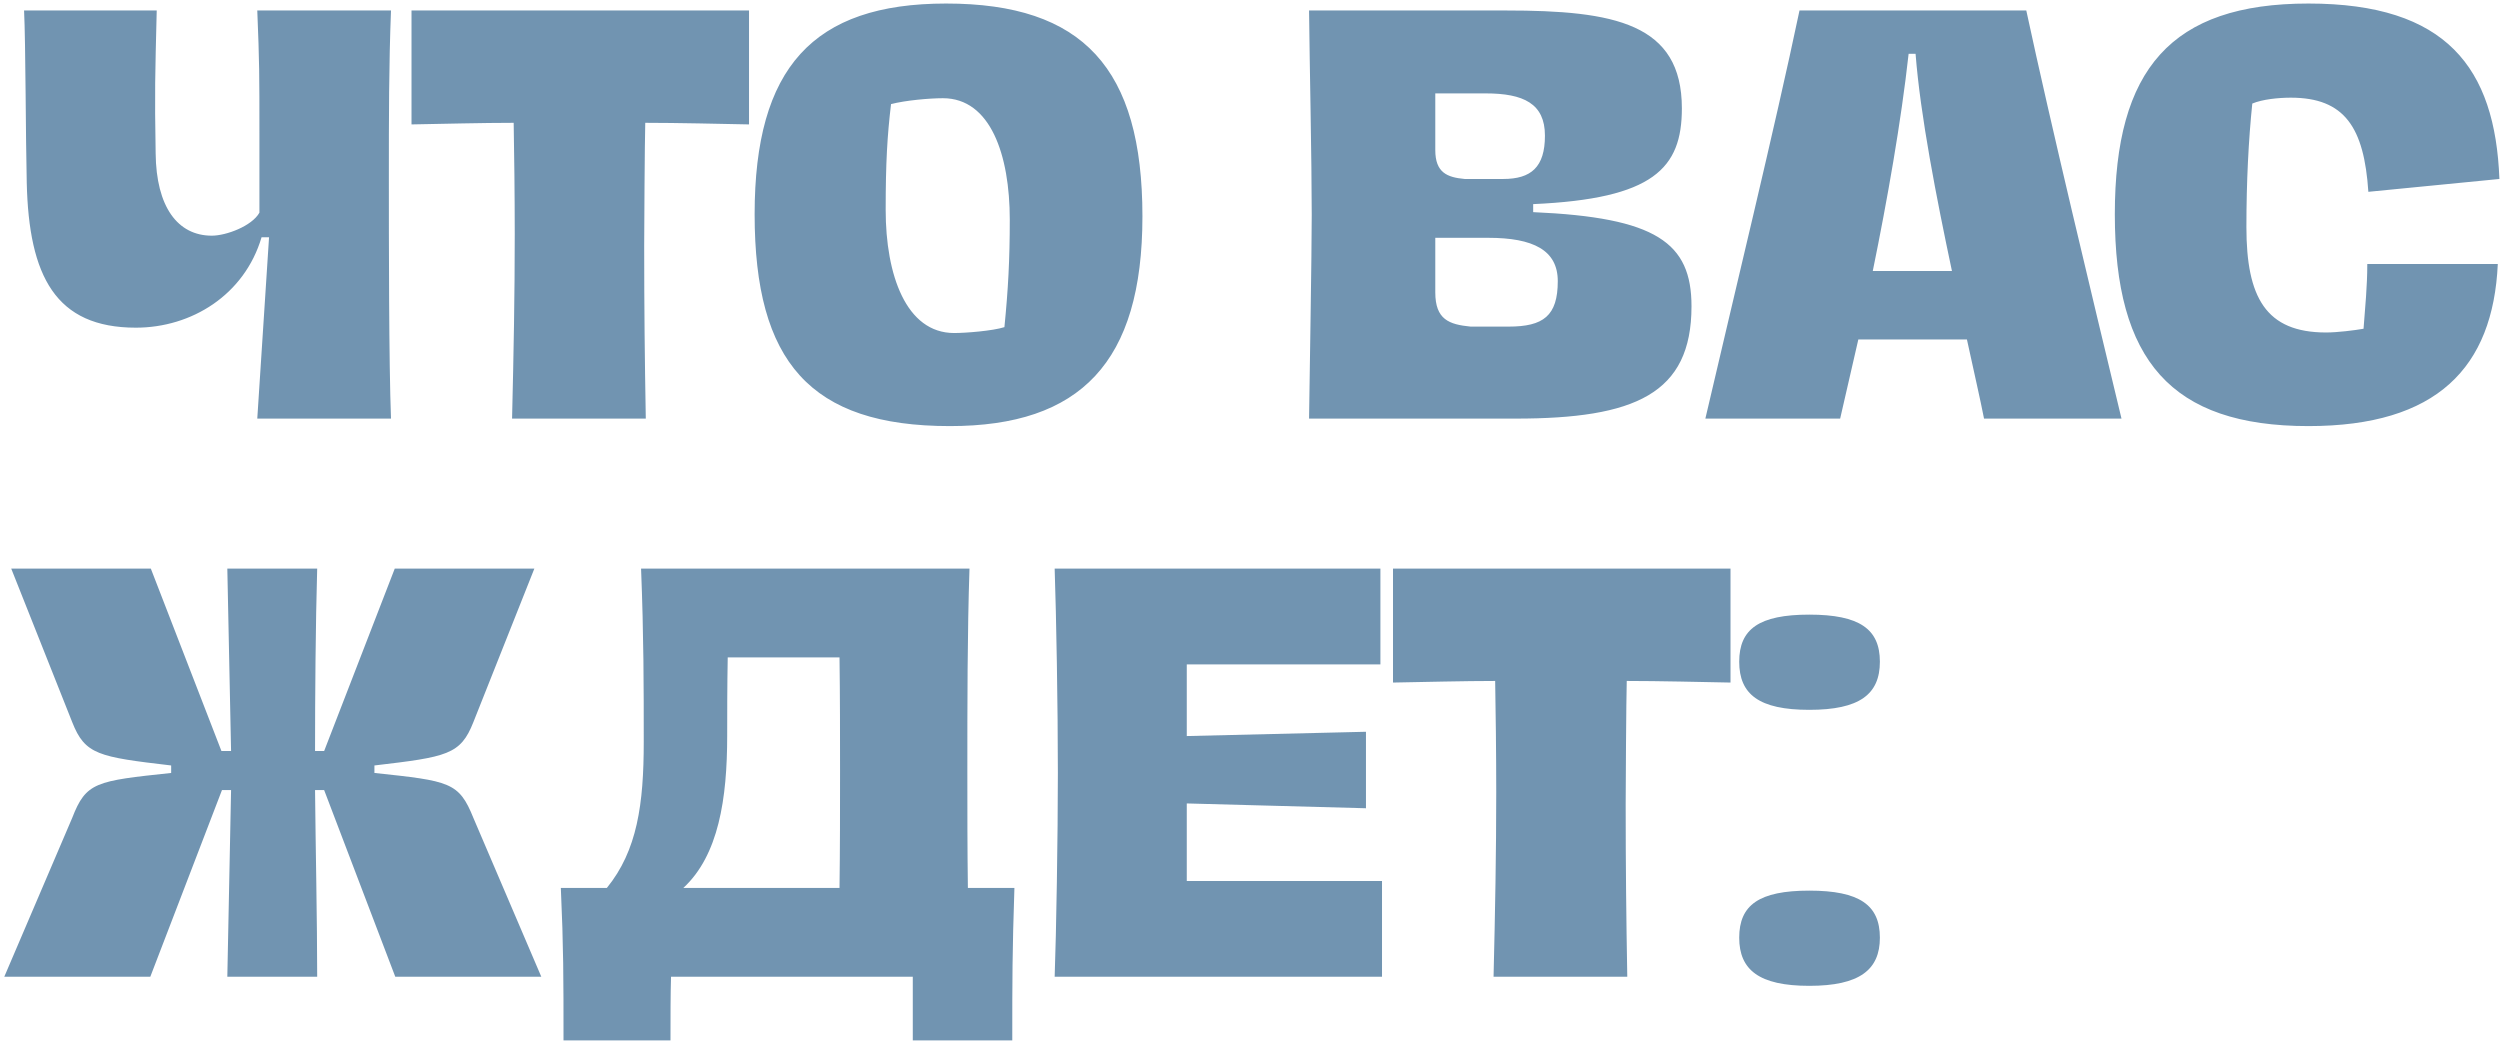 <?xml version="1.0" encoding="UTF-8"?> <svg xmlns="http://www.w3.org/2000/svg" width="215" height="90" viewBox="0 0 215 90" fill="none"> <path d="M33.626 0.902H22.126C22.31 5.41 22.31 6.376 22.31 11.436V18.29C21.666 19.44 19.458 20.268 18.216 20.268C15.272 20.268 13.432 17.784 13.386 13.184C13.294 7.756 13.34 6.606 13.478 0.902H2.07C2.208 3.708 2.208 12.034 2.3 15.714C2.484 23.764 4.784 28.18 11.684 28.18C16.468 28.18 21.022 25.374 22.494 20.406H23.138L22.126 36H33.626C33.442 31.262 33.442 20.59 33.442 15.346C33.442 10.102 33.442 5.594 33.626 0.902ZM44.038 36H55.538C55.446 30.71 55.4 26.524 55.4 21.142C55.4 19.946 55.446 12.08 55.492 10.562C58.206 10.562 62.024 10.654 64.416 10.7V0.902H35.39V10.7C38.012 10.654 41.554 10.562 44.176 10.562C44.222 12.908 44.268 16.91 44.268 20.13C44.268 25.374 44.176 30.296 44.038 36ZM81.689 36.644C92.912 36.644 98.249 31.17 98.249 18.612C98.249 5.87 93.142 0.304 81.367 0.304C69.912 0.304 64.898 5.824 64.898 18.428C64.898 31.124 69.683 36.644 81.689 36.644ZM82.056 28.64C77.916 28.64 76.168 23.626 76.168 18.06C76.168 13.966 76.306 11.666 76.629 8.952C77.871 8.63 79.941 8.446 81.091 8.446C85.184 8.446 86.841 13.322 86.841 18.888C86.841 22.338 86.703 24.868 86.38 28.134C85.368 28.456 83.069 28.64 82.056 28.64ZM112.579 36H130.335C140.593 36 145.469 33.884 145.469 26.34C145.469 20.866 142.433 18.704 131.853 18.244V17.554C142.203 17.094 144.641 14.472 144.641 9.32C144.641 2.006 138.845 0.902 129.507 0.902H112.579C112.625 5.364 112.809 13.782 112.809 18.474C112.809 21.924 112.625 32.55 112.579 36ZM125.965 15.392C124.447 15.254 123.435 14.84 123.435 12.908V8.032H127.759C131.025 8.032 132.865 8.906 132.865 11.666C132.865 14.38 131.669 15.392 129.277 15.392H125.965ZM126.471 28.088C124.631 27.904 123.435 27.49 123.435 25.144V20.452H127.989C131.853 20.452 133.969 21.51 133.969 24.178C133.969 27.168 132.727 28.088 129.737 28.088H126.471ZM182.449 36C179.873 25.282 176.377 10.746 174.261 0.902H154.757C152.641 10.976 149.053 25.696 146.661 36H158.253L159.817 29.192C161.289 29.192 162.853 29.192 164.463 29.192H169.155C169.753 31.952 170.305 34.344 170.627 36H182.449ZM161.059 23.304C162.301 17.232 163.497 10.47 164.141 4.628H164.739C165.153 9.964 166.533 17.002 167.867 23.304H161.059ZM198.527 36.644C209.567 36.644 214.397 31.63 214.811 22.706H203.587C203.587 24.638 203.403 26.432 203.265 28.272C202.483 28.41 201.011 28.594 200.045 28.594C194.847 28.594 193.191 25.558 193.191 19.532C193.191 15.622 193.375 12.034 193.697 8.906C194.571 8.538 195.951 8.4 197.009 8.4C201.655 8.4 203.311 10.976 203.679 16.496L214.949 15.392C214.581 5.824 210.395 0.304 198.527 0.304C186.705 0.304 181.875 5.962 181.875 18.428C181.875 30.986 186.705 36.644 198.527 36.644ZM40.71 70.338C39.468 67.256 38.686 67.164 32.2 66.474V65.83C38.456 65.094 39.606 64.91 40.71 62.104L45.954 48.902H33.948L27.876 64.588H27.094C27.094 59.942 27.14 53.64 27.278 48.902H19.55L19.872 64.588H19.044L12.972 48.902H0.966L6.21 62.104C7.314 64.91 8.464 65.094 14.72 65.83V66.474C8.234 67.164 7.406 67.256 6.21 70.338L0.368 84H12.926L19.09 67.946H19.872L19.55 84H27.278C27.278 79.262 27.14 72.776 27.094 67.946H27.876L33.994 84H46.552L40.71 70.338ZM83.238 76.364C83.192 73.006 83.192 69.602 83.192 66.428C83.192 60.586 83.192 54.376 83.376 48.902H55.132C55.362 54.744 55.362 59.022 55.362 63.806C55.362 69.142 54.81 73.144 52.188 76.364H48.232C48.462 81.424 48.462 84.138 48.462 89.474H57.662C57.662 87.312 57.662 85.61 57.708 84H78.5V89.474H87.056C87.056 84.23 87.056 81.884 87.24 76.364H83.238ZM58.766 76.364C61.802 73.558 62.538 68.682 62.538 63.3C62.538 61.368 62.538 59.068 62.584 56.538H72.198C72.244 59.85 72.244 63.254 72.244 66.382C72.244 69.556 72.244 73.006 72.198 76.364H58.766ZM90.701 84H118.853V75.766H102.063V69.096L117.473 69.51V62.932L102.063 63.3V57.136H118.715V48.902H90.701C90.839 52.996 90.977 60.678 90.977 66.474C90.977 71.902 90.839 80.274 90.701 84ZM128.446 84H139.946C139.854 78.71 139.808 74.524 139.808 69.142C139.808 67.946 139.854 60.08 139.9 58.562C142.614 58.562 146.432 58.654 148.824 58.7V48.902H119.798V58.7C122.42 58.654 125.962 58.562 128.584 58.562C128.63 60.908 128.676 64.91 128.676 68.13C128.676 73.374 128.584 78.296 128.446 84ZM155.598 61.046C159.922 61.046 161.67 59.712 161.67 56.906C161.67 54.1 159.922 52.858 155.598 52.858C151.274 52.858 149.572 54.1 149.572 56.906C149.572 59.712 151.274 61.046 155.598 61.046ZM155.598 84.782C159.922 84.782 161.67 83.402 161.67 80.642C161.67 77.836 159.922 76.594 155.598 76.594C151.274 76.594 149.572 77.836 149.572 80.642C149.572 83.402 151.274 84.782 155.598 84.782Z" fill="#7194B1"></path> </svg> 